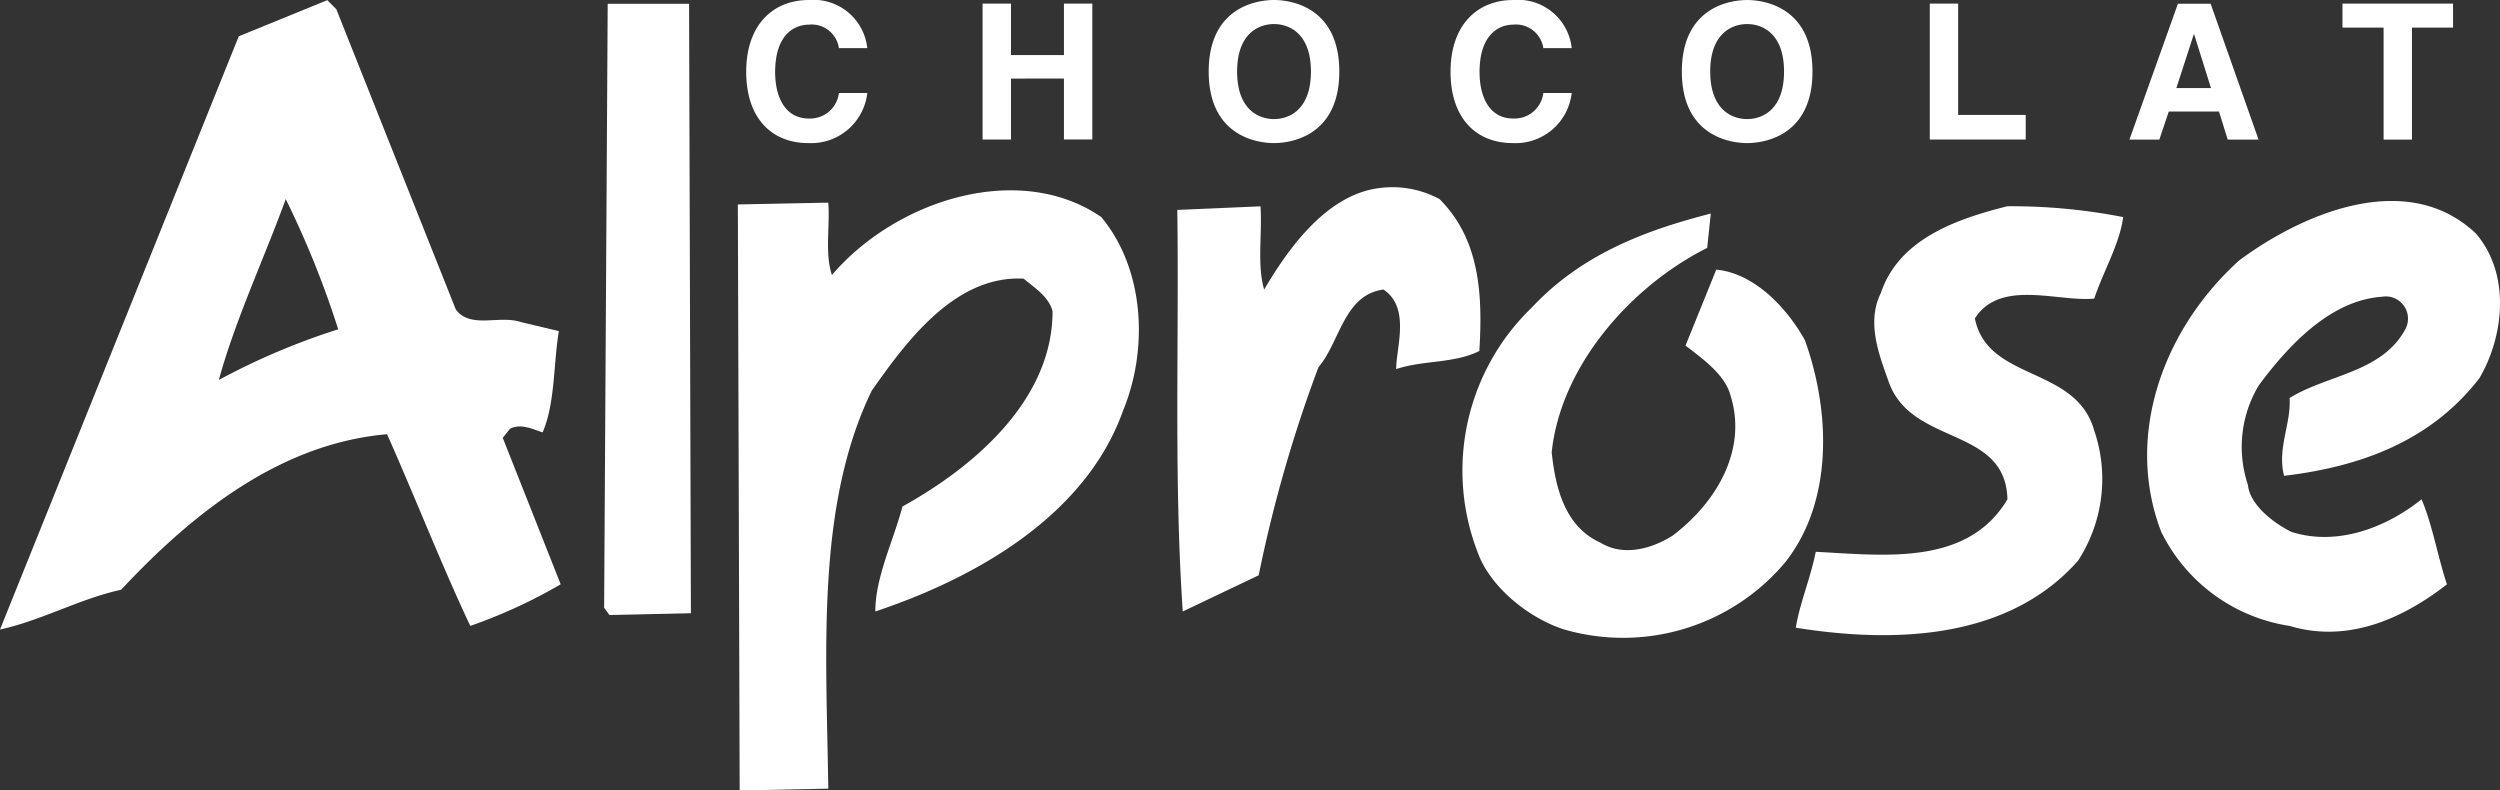 <svg xmlns="http://www.w3.org/2000/svg" width="187.087" height="59.155" viewBox="0 0 187.087 59.155">
  <rect x="0" y="0" width="187.087" height="59.155" fill="#333333" stroke="none"/>
  <g id="logo-studioF" transform="translate(-2.833 -66.8)">
    <path id="Path_40" data-name="Path 40" d="M40.456,99.564,41,98.887c.81-.406,1.624,0,2.438.271.946-2.166.808-5.143,1.217-7.581L41.81,90.9c-1.624-.543-3.788.54-4.87-.949L28,67.487l-.676-.675L20.7,69.517,2.833,113.91c3.113-.676,5.955-2.3,9.066-2.977,5.686-6.092,12.18-10.965,19.9-11.639,2.164,4.871,4.061,9.742,6.226,14.346a38.7,38.7,0,0,0,6.767-3.113L40.456,99.564ZM19.21,95.234c1.219-4.467,3.382-9.068,5.007-13.534a69.574,69.574,0,0,1,3.925,9.743,51.736,51.736,0,0,0-8.932,3.791Zm35.322,17.457-6.089.135-.4-.543.267-45.2H54.4l.136,45.608ZM85.256,83.053c3.246,3.925,3.517,9.88,1.62,14.48-2.841,7.982-11.231,12.588-18.539,15.025,0-2.574,1.356-5.281,2.031-7.855,5.144-2.84,11.233-7.848,11.233-14.612-.272-1.082-1.354-1.762-2.169-2.438-5.139-.269-8.8,4.736-11.367,8.392-4.2,8.658-3.383,19.625-3.248,29.773l-6.631.137L58.05,82.1l6.767-.135c.138,1.76-.271,3.791.272,5.415,4.872-5.684,14.076-8.528,20.167-4.331ZM110.561,81.7c2.978,2.977,3.249,7.036,2.978,11.367-1.895.948-4.193.676-6.223,1.353,0-1.623,1.082-4.6-.951-5.953-2.975.4-3.246,3.922-4.869,5.819a102.462,102.462,0,0,0-4.469,15.566l-5.681,2.707c-.676-9.881-.272-20.032-.41-30.049l6.227-.269c.137,2.165-.271,4.329.272,6.226,1.759-2.979,4.6-7.039,8.526-7.579a7.422,7.422,0,0,1,4.6.812Zm77.551,2.572c2.567,2.975,2.164,7.579.271,10.824-3.654,4.738-8.933,6.634-14.619,7.312-.539-2.031.542-3.928.408-5.821,2.841-1.761,6.9-1.895,8.662-5.144a1.666,1.666,0,0,0-1.759-2.434c-3.792.269-6.9,3.518-9.207,6.63a8.94,8.94,0,0,0-.812,7.445c.137,1.486,1.894,2.842,3.249,3.518,3.384,1.082,7.04-.273,9.744-2.436.812,1.893,1.219,4.332,1.9,6.361-3.11,2.436-7.306,4.463-11.772,3.113a12.854,12.854,0,0,1-9.609-7.039c-2.708-7.037,0-15.024,5.819-20.3C175.118,82.781,182.968,79.4,188.112,84.272Zm-26.391-1.219c-.272,2.03-1.493,4.06-2.167,6.091-2.707.269-7.035-1.491-8.932,1.486.948,4.738,7.574,3.521,8.932,8.394a11.205,11.205,0,0,1-1.216,9.742c-5.145,5.822-13.533,6.225-21.114,5.008.271-1.758,1.082-3.652,1.491-5.68,5.14.266,11.364,1.082,14.344-3.928-.136-5.549-7.307-3.928-8.934-8.932-.677-1.9-1.62-4.331-.541-6.5,1.353-4.06,5.685-5.549,9.475-6.5a43.626,43.626,0,0,1,8.662.812Zm-31.129,2.3c-5.683,2.842-10.961,8.8-11.638,15.293.27,2.572.945,5.549,3.653,6.766,1.762,1.086,3.926.408,5.412-.539,3.385-2.572,5.549-6.5,4.331-10.423-.4-1.625-2.163-2.84-3.381-3.789l2.3-5.683c2.841.269,5.279,2.842,6.631,5.277,1.9,5.278,2.165,12.045-1.487,16.645a15.854,15.854,0,0,1-16.513,5.01c-2.57-.812-5.547-3.115-6.5-5.816a16.942,16.942,0,0,1,4.06-18.274c3.788-4.06,8.663-5.82,13.4-7.039l-.27,2.572Z" fill="#fff" fill-rule="evenodd"/>
    <path id="Path_41" data-name="Path 41" d="M65.613,70.4a2.064,2.064,0,0,0-2.249-1.756c-1.021,0-2.523.679-2.523,3.554,0,1.827.722,3.471,2.523,3.471a2.169,2.169,0,0,0,2.249-1.911h2.124a4.23,4.23,0,0,1-4.416,3.75c-2.707,0-4.646-1.827-4.646-5.336,0-3.556,2.051-5.37,4.67-5.37a4.047,4.047,0,0,1,4.391,3.6Zm12.877,2.28v4.561H76.364V67.072H78.49v3.85h3.963v-3.85h2.123V77.239H82.453V72.678Zm16.922-.524c0-2.848,1.615-3.555,2.76-3.555s2.764.707,2.764,3.555-1.617,3.555-2.764,3.555S95.412,75,95.412,72.154Zm-2.126,0c0,4.772,3.543,5.352,4.886,5.352s4.887-.58,4.887-5.352S99.519,66.8,98.172,66.8s-4.886.582-4.886,5.354ZM118.327,70.4a2.069,2.069,0,0,0-2.254-1.756c-1.018,0-2.518.679-2.518,3.554,0,1.827.721,3.471,2.518,3.471a2.169,2.169,0,0,0,2.254-1.911h2.123a4.227,4.227,0,0,1-4.416,3.75c-2.705,0-4.65-1.827-4.65-5.336,0-3.556,2.055-5.37,4.677-5.37a4.044,4.044,0,0,1,4.39,3.6Zm12.49,1.756c0-2.848,1.617-3.555,2.764-3.555s2.76.707,2.76,3.555-1.612,3.555-2.76,3.555-2.764-.708-2.764-3.555Zm-2.123,0c0,4.772,3.542,5.352,4.887,5.352s4.888-.58,4.888-5.352-3.542-5.354-4.888-5.354-4.887.582-4.887,5.354ZM149.37,75.4h5.057v1.843h-7.179V67.072h2.122V75.4Zm17.635-6.032h.027l1.261,4.023H165.7Zm-1.873,5.779h3.758l.653,2.1h2.308l-3.586-10.167h-2.448l-3.629,10.167h2.239Zm18.2,2.1h-2.123V68.868h-3.077v-1.8h8.274v1.8h-3.074Z" fill="#fff" fill-rule="evenodd"/>
  </g>
</svg>
